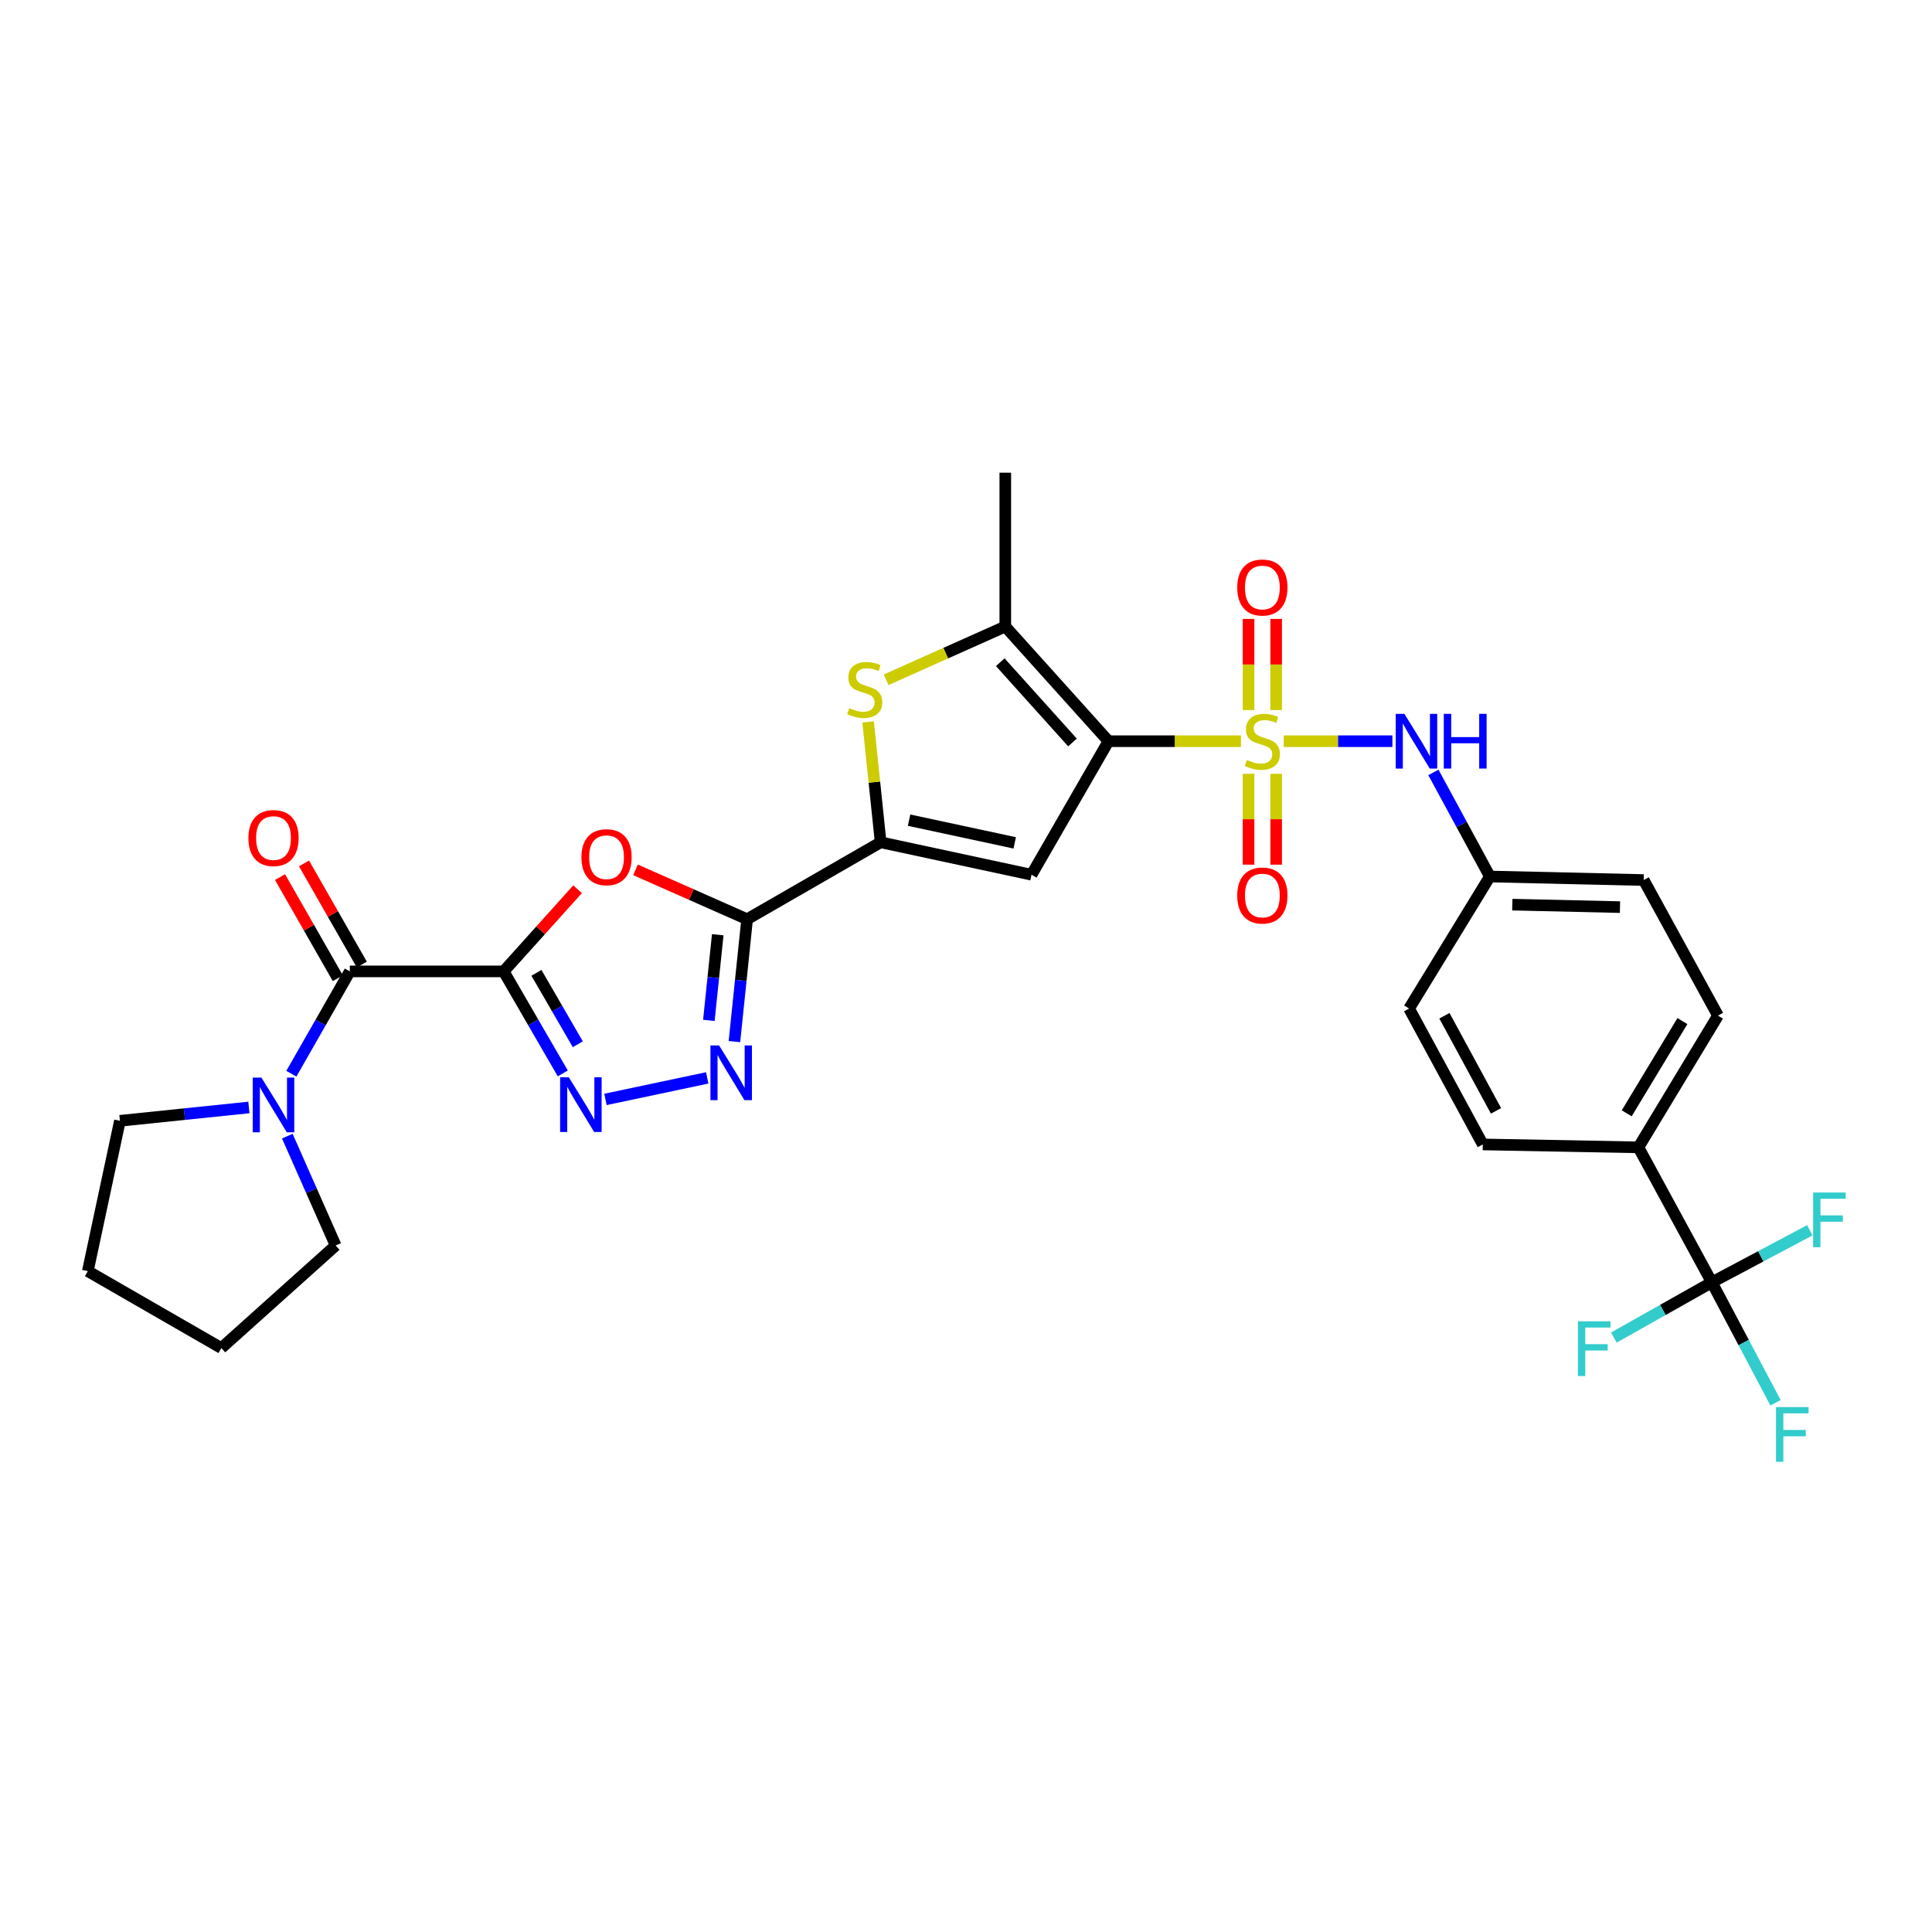 <?xml version='1.0' encoding='iso-8859-1'?>
<svg version='1.1' baseProfile='full'
              xmlns='http://www.w3.org/2000/svg'
                      xmlns:rdkit='http://www.rdkit.org/xml'
                      xmlns:xlink='http://www.w3.org/1999/xlink'
                  xml:space='preserve'
width='1000px' height='1000px' viewBox='0 0 1000 1000'>
<!-- END OF HEADER -->
<rect style='opacity:1.0;fill:#FFFFFF;stroke:none' width='1000' height='1000' x='0' y='0'> </rect>
<path class='bond-0' d='M 642.322,383.644 L 608.038,383.644' style='fill:none;fill-rule:evenodd;stroke:#CCCC00;stroke-width:6px;stroke-linecap:butt;stroke-linejoin:miter;stroke-opacity:1' />
<path class='bond-0' d='M 608.038,383.644 L 573.755,383.644' style='fill:none;fill-rule:evenodd;stroke:#000000;stroke-width:6px;stroke-linecap:butt;stroke-linejoin:miter;stroke-opacity:1' />
<path class='bond-12' d='M 664.467,383.644 L 692.588,383.644' style='fill:none;fill-rule:evenodd;stroke:#CCCC00;stroke-width:6px;stroke-linecap:butt;stroke-linejoin:miter;stroke-opacity:1' />
<path class='bond-12' d='M 692.588,383.644 L 720.709,383.644' style='fill:none;fill-rule:evenodd;stroke:#0000FF;stroke-width:6px;stroke-linecap:butt;stroke-linejoin:miter;stroke-opacity:1' />
<path class='bond-14' d='M 646.246,400.519 L 646.246,424.03' style='fill:none;fill-rule:evenodd;stroke:#CCCC00;stroke-width:6px;stroke-linecap:butt;stroke-linejoin:miter;stroke-opacity:1' />
<path class='bond-14' d='M 646.246,424.03 L 646.246,447.541' style='fill:none;fill-rule:evenodd;stroke:#FF0000;stroke-width:6px;stroke-linecap:butt;stroke-linejoin:miter;stroke-opacity:1' />
<path class='bond-14' d='M 660.541,400.519 L 660.541,424.03' style='fill:none;fill-rule:evenodd;stroke:#CCCC00;stroke-width:6px;stroke-linecap:butt;stroke-linejoin:miter;stroke-opacity:1' />
<path class='bond-14' d='M 660.541,424.03 L 660.541,447.541' style='fill:none;fill-rule:evenodd;stroke:#FF0000;stroke-width:6px;stroke-linecap:butt;stroke-linejoin:miter;stroke-opacity:1' />
<path class='bond-15' d='M 660.541,367.533 L 660.541,343.944' style='fill:none;fill-rule:evenodd;stroke:#CCCC00;stroke-width:6px;stroke-linecap:butt;stroke-linejoin:miter;stroke-opacity:1' />
<path class='bond-15' d='M 660.541,343.944 L 660.541,320.354' style='fill:none;fill-rule:evenodd;stroke:#FF0000;stroke-width:6px;stroke-linecap:butt;stroke-linejoin:miter;stroke-opacity:1' />
<path class='bond-15' d='M 646.246,367.533 L 646.246,343.944' style='fill:none;fill-rule:evenodd;stroke:#CCCC00;stroke-width:6px;stroke-linecap:butt;stroke-linejoin:miter;stroke-opacity:1' />
<path class='bond-15' d='M 646.246,343.944 L 646.246,320.354' style='fill:none;fill-rule:evenodd;stroke:#FF0000;stroke-width:6px;stroke-linecap:butt;stroke-linejoin:miter;stroke-opacity:1' />
<path class='bond-3' d='M 573.755,383.644 L 533.919,452.76' style='fill:none;fill-rule:evenodd;stroke:#000000;stroke-width:6px;stroke-linecap:butt;stroke-linejoin:miter;stroke-opacity:1' />
<path class='bond-8' d='M 573.755,383.644 L 520.339,324.289' style='fill:none;fill-rule:evenodd;stroke:#000000;stroke-width:6px;stroke-linecap:butt;stroke-linejoin:miter;stroke-opacity:1' />
<path class='bond-8' d='M 555.117,384.303 L 517.726,342.754' style='fill:none;fill-rule:evenodd;stroke:#000000;stroke-width:6px;stroke-linecap:butt;stroke-linejoin:miter;stroke-opacity:1' />
<path class='bond-1' d='M 260.696,502.792 L 279.825,481.529' style='fill:none;fill-rule:evenodd;stroke:#000000;stroke-width:6px;stroke-linecap:butt;stroke-linejoin:miter;stroke-opacity:1' />
<path class='bond-1' d='M 279.825,481.529 L 298.954,460.266' style='fill:none;fill-rule:evenodd;stroke:#FF0000;stroke-width:6px;stroke-linecap:butt;stroke-linejoin:miter;stroke-opacity:1' />
<path class='bond-10' d='M 260.696,502.792 L 181.066,502.792' style='fill:none;fill-rule:evenodd;stroke:#000000;stroke-width:6px;stroke-linecap:butt;stroke-linejoin:miter;stroke-opacity:1' />
<path class='bond-33' d='M 260.696,502.792 L 275.997,529.195' style='fill:none;fill-rule:evenodd;stroke:#000000;stroke-width:6px;stroke-linecap:butt;stroke-linejoin:miter;stroke-opacity:1' />
<path class='bond-33' d='M 275.997,529.195 L 291.298,555.597' style='fill:none;fill-rule:evenodd;stroke:#0000FF;stroke-width:6px;stroke-linecap:butt;stroke-linejoin:miter;stroke-opacity:1' />
<path class='bond-33' d='M 277.654,503.545 L 288.365,522.027' style='fill:none;fill-rule:evenodd;stroke:#000000;stroke-width:6px;stroke-linecap:butt;stroke-linejoin:miter;stroke-opacity:1' />
<path class='bond-33' d='M 288.365,522.027 L 299.075,540.509' style='fill:none;fill-rule:evenodd;stroke:#0000FF;stroke-width:6px;stroke-linecap:butt;stroke-linejoin:miter;stroke-opacity:1' />
<path class='bond-2' d='M 386.706,475.791 L 455.822,435.971' style='fill:none;fill-rule:evenodd;stroke:#000000;stroke-width:6px;stroke-linecap:butt;stroke-linejoin:miter;stroke-opacity:1' />
<path class='bond-5' d='M 386.706,475.791 L 357.82,463.012' style='fill:none;fill-rule:evenodd;stroke:#000000;stroke-width:6px;stroke-linecap:butt;stroke-linejoin:miter;stroke-opacity:1' />
<path class='bond-5' d='M 357.82,463.012 L 328.934,450.234' style='fill:none;fill-rule:evenodd;stroke:#FF0000;stroke-width:6px;stroke-linecap:butt;stroke-linejoin:miter;stroke-opacity:1' />
<path class='bond-7' d='M 386.706,475.791 L 383.422,507.46' style='fill:none;fill-rule:evenodd;stroke:#000000;stroke-width:6px;stroke-linecap:butt;stroke-linejoin:miter;stroke-opacity:1' />
<path class='bond-7' d='M 383.422,507.46 L 380.138,539.128' style='fill:none;fill-rule:evenodd;stroke:#0000FF;stroke-width:6px;stroke-linecap:butt;stroke-linejoin:miter;stroke-opacity:1' />
<path class='bond-7' d='M 371.502,483.817 L 369.203,505.985' style='fill:none;fill-rule:evenodd;stroke:#000000;stroke-width:6px;stroke-linecap:butt;stroke-linejoin:miter;stroke-opacity:1' />
<path class='bond-7' d='M 369.203,505.985 L 366.904,528.153' style='fill:none;fill-rule:evenodd;stroke:#0000FF;stroke-width:6px;stroke-linecap:butt;stroke-linejoin:miter;stroke-opacity:1' />
<path class='bond-4' d='M 533.919,452.76 L 455.822,435.971' style='fill:none;fill-rule:evenodd;stroke:#000000;stroke-width:6px;stroke-linecap:butt;stroke-linejoin:miter;stroke-opacity:1' />
<path class='bond-4' d='M 525.209,436.266 L 470.541,424.514' style='fill:none;fill-rule:evenodd;stroke:#000000;stroke-width:6px;stroke-linecap:butt;stroke-linejoin:miter;stroke-opacity:1' />
<path class='bond-31' d='M 455.822,435.971 L 452.578,404.821' style='fill:none;fill-rule:evenodd;stroke:#000000;stroke-width:6px;stroke-linecap:butt;stroke-linejoin:miter;stroke-opacity:1' />
<path class='bond-31' d='M 452.578,404.821 L 449.335,373.671' style='fill:none;fill-rule:evenodd;stroke:#CCCC00;stroke-width:6px;stroke-linecap:butt;stroke-linejoin:miter;stroke-opacity:1' />
<path class='bond-6' d='M 313.387,569.056 L 366.059,557.911' style='fill:none;fill-rule:evenodd;stroke:#0000FF;stroke-width:6px;stroke-linecap:butt;stroke-linejoin:miter;stroke-opacity:1' />
<path class='bond-9' d='M 520.339,324.289 L 489.495,338.071' style='fill:none;fill-rule:evenodd;stroke:#000000;stroke-width:6px;stroke-linecap:butt;stroke-linejoin:miter;stroke-opacity:1' />
<path class='bond-9' d='M 489.495,338.071 L 458.651,351.854' style='fill:none;fill-rule:evenodd;stroke:#CCCC00;stroke-width:6px;stroke-linecap:butt;stroke-linejoin:miter;stroke-opacity:1' />
<path class='bond-26' d='M 520.339,324.289 L 520.339,244.666' style='fill:none;fill-rule:evenodd;stroke:#000000;stroke-width:6px;stroke-linecap:butt;stroke-linejoin:miter;stroke-opacity:1' />
<path class='bond-13' d='M 181.066,502.792 L 165.933,529.275' style='fill:none;fill-rule:evenodd;stroke:#000000;stroke-width:6px;stroke-linecap:butt;stroke-linejoin:miter;stroke-opacity:1' />
<path class='bond-13' d='M 165.933,529.275 L 150.8,555.758' style='fill:none;fill-rule:evenodd;stroke:#0000FF;stroke-width:6px;stroke-linecap:butt;stroke-linejoin:miter;stroke-opacity:1' />
<path class='bond-17' d='M 187.271,499.246 L 172.311,473.07' style='fill:none;fill-rule:evenodd;stroke:#000000;stroke-width:6px;stroke-linecap:butt;stroke-linejoin:miter;stroke-opacity:1' />
<path class='bond-17' d='M 172.311,473.07 L 157.351,446.895' style='fill:none;fill-rule:evenodd;stroke:#FF0000;stroke-width:6px;stroke-linecap:butt;stroke-linejoin:miter;stroke-opacity:1' />
<path class='bond-17' d='M 174.86,506.339 L 159.9,480.164' style='fill:none;fill-rule:evenodd;stroke:#000000;stroke-width:6px;stroke-linecap:butt;stroke-linejoin:miter;stroke-opacity:1' />
<path class='bond-17' d='M 159.9,480.164 L 144.94,453.989' style='fill:none;fill-rule:evenodd;stroke:#FF0000;stroke-width:6px;stroke-linecap:butt;stroke-linejoin:miter;stroke-opacity:1' />
<path class='bond-11' d='M 886.035,663.737 L 848.042,593.867' style='fill:none;fill-rule:evenodd;stroke:#000000;stroke-width:6px;stroke-linecap:butt;stroke-linejoin:miter;stroke-opacity:1' />
<path class='bond-18' d='M 886.035,663.737 L 911.392,650.263' style='fill:none;fill-rule:evenodd;stroke:#000000;stroke-width:6px;stroke-linecap:butt;stroke-linejoin:miter;stroke-opacity:1' />
<path class='bond-18' d='M 911.392,650.263 L 936.749,636.789' style='fill:none;fill-rule:evenodd;stroke:#33CCCC;stroke-width:6px;stroke-linecap:butt;stroke-linejoin:miter;stroke-opacity:1' />
<path class='bond-19' d='M 886.035,663.737 L 860.678,678.033' style='fill:none;fill-rule:evenodd;stroke:#000000;stroke-width:6px;stroke-linecap:butt;stroke-linejoin:miter;stroke-opacity:1' />
<path class='bond-19' d='M 860.678,678.033 L 835.322,692.329' style='fill:none;fill-rule:evenodd;stroke:#33CCCC;stroke-width:6px;stroke-linecap:butt;stroke-linejoin:miter;stroke-opacity:1' />
<path class='bond-20' d='M 886.035,663.737 L 902.524,694.906' style='fill:none;fill-rule:evenodd;stroke:#000000;stroke-width:6px;stroke-linecap:butt;stroke-linejoin:miter;stroke-opacity:1' />
<path class='bond-20' d='M 902.524,694.906 L 919.012,726.076' style='fill:none;fill-rule:evenodd;stroke:#33CCCC;stroke-width:6px;stroke-linecap:butt;stroke-linejoin:miter;stroke-opacity:1' />
<path class='bond-21' d='M 741.928,399.796 L 756.54,426.735' style='fill:none;fill-rule:evenodd;stroke:#0000FF;stroke-width:6px;stroke-linecap:butt;stroke-linejoin:miter;stroke-opacity:1' />
<path class='bond-21' d='M 756.54,426.735 L 771.151,453.673' style='fill:none;fill-rule:evenodd;stroke:#000000;stroke-width:6px;stroke-linecap:butt;stroke-linejoin:miter;stroke-opacity:1' />
<path class='bond-27' d='M 128.834,573.225 L 95.455,576.676' style='fill:none;fill-rule:evenodd;stroke:#0000FF;stroke-width:6px;stroke-linecap:butt;stroke-linejoin:miter;stroke-opacity:1' />
<path class='bond-27' d='M 95.455,576.676 L 62.076,580.128' style='fill:none;fill-rule:evenodd;stroke:#000000;stroke-width:6px;stroke-linecap:butt;stroke-linejoin:miter;stroke-opacity:1' />
<path class='bond-28' d='M 148.71,588.057 L 161.223,616.363' style='fill:none;fill-rule:evenodd;stroke:#0000FF;stroke-width:6px;stroke-linecap:butt;stroke-linejoin:miter;stroke-opacity:1' />
<path class='bond-28' d='M 161.223,616.363 L 173.735,644.669' style='fill:none;fill-rule:evenodd;stroke:#000000;stroke-width:6px;stroke-linecap:butt;stroke-linejoin:miter;stroke-opacity:1' />
<path class='bond-16' d='M 848.042,593.867 L 889.227,525.68' style='fill:none;fill-rule:evenodd;stroke:#000000;stroke-width:6px;stroke-linecap:butt;stroke-linejoin:miter;stroke-opacity:1' />
<path class='bond-16' d='M 841.984,576.248 L 870.813,528.517' style='fill:none;fill-rule:evenodd;stroke:#000000;stroke-width:6px;stroke-linecap:butt;stroke-linejoin:miter;stroke-opacity:1' />
<path class='bond-32' d='M 848.042,593.867 L 767.49,592.358' style='fill:none;fill-rule:evenodd;stroke:#000000;stroke-width:6px;stroke-linecap:butt;stroke-linejoin:miter;stroke-opacity:1' />
<path class='bond-24' d='M 771.151,453.673 L 729.347,522.019' style='fill:none;fill-rule:evenodd;stroke:#000000;stroke-width:6px;stroke-linecap:butt;stroke-linejoin:miter;stroke-opacity:1' />
<path class='bond-25' d='M 771.151,453.673 L 850.774,455.508' style='fill:none;fill-rule:evenodd;stroke:#000000;stroke-width:6px;stroke-linecap:butt;stroke-linejoin:miter;stroke-opacity:1' />
<path class='bond-25' d='M 782.766,468.24 L 838.501,469.524' style='fill:none;fill-rule:evenodd;stroke:#000000;stroke-width:6px;stroke-linecap:butt;stroke-linejoin:miter;stroke-opacity:1' />
<path class='bond-22' d='M 767.49,592.358 L 729.347,522.019' style='fill:none;fill-rule:evenodd;stroke:#000000;stroke-width:6px;stroke-linecap:butt;stroke-linejoin:miter;stroke-opacity:1' />
<path class='bond-22' d='M 774.335,574.993 L 747.634,525.755' style='fill:none;fill-rule:evenodd;stroke:#000000;stroke-width:6px;stroke-linecap:butt;stroke-linejoin:miter;stroke-opacity:1' />
<path class='bond-23' d='M 889.227,525.68 L 850.774,455.508' style='fill:none;fill-rule:evenodd;stroke:#000000;stroke-width:6px;stroke-linecap:butt;stroke-linejoin:miter;stroke-opacity:1' />
<path class='bond-29' d='M 62.076,580.128 L 45.455,657.94' style='fill:none;fill-rule:evenodd;stroke:#000000;stroke-width:6px;stroke-linecap:butt;stroke-linejoin:miter;stroke-opacity:1' />
<path class='bond-30' d='M 173.735,644.669 L 114.57,697.751' style='fill:none;fill-rule:evenodd;stroke:#000000;stroke-width:6px;stroke-linecap:butt;stroke-linejoin:miter;stroke-opacity:1' />
<path class='bond-34' d='M 45.455,657.94 L 114.57,697.751' style='fill:none;fill-rule:evenodd;stroke:#000000;stroke-width:6px;stroke-linecap:butt;stroke-linejoin:miter;stroke-opacity:1' />
<path  class='atom-0' d='M 645.393 393.364
Q 645.713 393.484, 647.033 394.044
Q 648.353 394.604, 649.793 394.964
Q 651.273 395.284, 652.713 395.284
Q 655.393 395.284, 656.953 394.004
Q 658.513 392.684, 658.513 390.404
Q 658.513 388.844, 657.713 387.884
Q 656.953 386.924, 655.753 386.404
Q 654.553 385.884, 652.553 385.284
Q 650.033 384.524, 648.513 383.804
Q 647.033 383.084, 645.953 381.564
Q 644.913 380.044, 644.913 377.484
Q 644.913 373.924, 647.313 371.724
Q 649.753 369.524, 654.553 369.524
Q 657.833 369.524, 661.553 371.084
L 660.633 374.164
Q 657.233 372.764, 654.673 372.764
Q 651.913 372.764, 650.393 373.924
Q 648.873 375.044, 648.913 377.004
Q 648.913 378.524, 649.673 379.444
Q 650.473 380.364, 651.593 380.884
Q 652.753 381.404, 654.673 382.004
Q 657.233 382.804, 658.753 383.604
Q 660.273 384.404, 661.353 386.044
Q 662.473 387.644, 662.473 390.404
Q 662.473 394.324, 659.833 396.444
Q 657.233 398.524, 652.873 398.524
Q 650.353 398.524, 648.433 397.964
Q 646.553 397.444, 644.313 396.524
L 645.393 393.364
' fill='#CCCC00'/>
<path  class='atom-6' d='M 300.945 443.683
Q 300.945 436.883, 304.305 433.083
Q 307.665 429.283, 313.945 429.283
Q 320.225 429.283, 323.585 433.083
Q 326.945 436.883, 326.945 443.683
Q 326.945 450.563, 323.545 454.483
Q 320.145 458.363, 313.945 458.363
Q 307.705 458.363, 304.305 454.483
Q 300.945 450.603, 300.945 443.683
M 313.945 455.163
Q 318.265 455.163, 320.585 452.283
Q 322.945 449.363, 322.945 443.683
Q 322.945 438.123, 320.585 435.323
Q 318.265 432.483, 313.945 432.483
Q 309.625 432.483, 307.265 435.283
Q 304.945 438.083, 304.945 443.683
Q 304.945 449.403, 307.265 452.283
Q 309.625 455.163, 313.945 455.163
' fill='#FF0000'/>
<path  class='atom-7' d='M 294.398 557.589
L 303.678 572.589
Q 304.598 574.069, 306.078 576.749
Q 307.558 579.429, 307.638 579.589
L 307.638 557.589
L 311.398 557.589
L 311.398 585.909
L 307.518 585.909
L 297.558 569.509
Q 296.398 567.589, 295.158 565.389
Q 293.958 563.189, 293.598 562.509
L 293.598 585.909
L 289.918 585.909
L 289.918 557.589
L 294.398 557.589
' fill='#0000FF'/>
<path  class='atom-8' d='M 372.202 541.126
L 381.482 556.126
Q 382.402 557.606, 383.882 560.286
Q 385.362 562.966, 385.442 563.126
L 385.442 541.126
L 389.202 541.126
L 389.202 569.446
L 385.322 569.446
L 375.362 553.046
Q 374.202 551.126, 372.962 548.926
Q 371.762 546.726, 371.402 546.046
L 371.402 569.446
L 367.722 569.446
L 367.722 541.126
L 372.202 541.126
' fill='#0000FF'/>
<path  class='atom-10' d='M 439.578 366.522
Q 439.898 366.642, 441.218 367.202
Q 442.538 367.762, 443.978 368.122
Q 445.458 368.442, 446.898 368.442
Q 449.578 368.442, 451.138 367.162
Q 452.698 365.842, 452.698 363.562
Q 452.698 362.002, 451.898 361.042
Q 451.138 360.082, 449.938 359.562
Q 448.738 359.042, 446.738 358.442
Q 444.218 357.682, 442.698 356.962
Q 441.218 356.242, 440.138 354.722
Q 439.098 353.202, 439.098 350.642
Q 439.098 347.082, 441.498 344.882
Q 443.938 342.682, 448.738 342.682
Q 452.018 342.682, 455.738 344.242
L 454.818 347.322
Q 451.418 345.922, 448.858 345.922
Q 446.098 345.922, 444.578 347.082
Q 443.058 348.202, 443.098 350.162
Q 443.098 351.682, 443.858 352.602
Q 444.658 353.522, 445.778 354.042
Q 446.938 354.562, 448.858 355.162
Q 451.418 355.962, 452.938 356.762
Q 454.458 357.562, 455.538 359.202
Q 456.658 360.802, 456.658 363.562
Q 456.658 367.482, 454.018 369.602
Q 451.418 371.682, 447.058 371.682
Q 444.538 371.682, 442.618 371.122
Q 440.738 370.602, 438.498 369.682
L 439.578 366.522
' fill='#CCCC00'/>
<path  class='atom-13' d='M 726.907 369.484
L 736.187 384.484
Q 737.107 385.964, 738.587 388.644
Q 740.067 391.324, 740.147 391.484
L 740.147 369.484
L 743.907 369.484
L 743.907 397.804
L 740.027 397.804
L 730.067 381.404
Q 728.907 379.484, 727.667 377.284
Q 726.467 375.084, 726.107 374.404
L 726.107 397.804
L 722.427 397.804
L 722.427 369.484
L 726.907 369.484
' fill='#0000FF'/>
<path  class='atom-13' d='M 747.307 369.484
L 751.147 369.484
L 751.147 381.524
L 765.627 381.524
L 765.627 369.484
L 769.467 369.484
L 769.467 397.804
L 765.627 397.804
L 765.627 384.724
L 751.147 384.724
L 751.147 397.804
L 747.307 397.804
L 747.307 369.484
' fill='#0000FF'/>
<path  class='atom-14' d='M 135.312 557.748
L 144.592 572.748
Q 145.512 574.228, 146.992 576.908
Q 148.472 579.588, 148.552 579.748
L 148.552 557.748
L 152.312 557.748
L 152.312 586.068
L 148.432 586.068
L 138.472 569.668
Q 137.312 567.748, 136.072 565.548
Q 134.872 563.348, 134.512 562.668
L 134.512 586.068
L 130.832 586.068
L 130.832 557.748
L 135.312 557.748
' fill='#0000FF'/>
<path  class='atom-15' d='M 640.393 463.514
Q 640.393 456.714, 643.753 452.914
Q 647.113 449.114, 653.393 449.114
Q 659.673 449.114, 663.033 452.914
Q 666.393 456.714, 666.393 463.514
Q 666.393 470.394, 662.993 474.314
Q 659.593 478.194, 653.393 478.194
Q 647.153 478.194, 643.753 474.314
Q 640.393 470.434, 640.393 463.514
M 653.393 474.994
Q 657.713 474.994, 660.033 472.114
Q 662.393 469.194, 662.393 463.514
Q 662.393 457.954, 660.033 455.154
Q 657.713 452.314, 653.393 452.314
Q 649.073 452.314, 646.713 455.114
Q 644.393 457.914, 644.393 463.514
Q 644.393 469.234, 646.713 472.114
Q 649.073 474.994, 653.393 474.994
' fill='#FF0000'/>
<path  class='atom-16' d='M 640.393 304.086
Q 640.393 297.286, 643.753 293.486
Q 647.113 289.686, 653.393 289.686
Q 659.673 289.686, 663.033 293.486
Q 666.393 297.286, 666.393 304.086
Q 666.393 310.966, 662.993 314.886
Q 659.593 318.766, 653.393 318.766
Q 647.153 318.766, 643.753 314.886
Q 640.393 311.006, 640.393 304.086
M 653.393 315.566
Q 657.713 315.566, 660.033 312.686
Q 662.393 309.766, 662.393 304.086
Q 662.393 298.526, 660.033 295.726
Q 657.713 292.886, 653.393 292.886
Q 649.073 292.886, 646.713 295.686
Q 644.393 298.486, 644.393 304.086
Q 644.393 309.806, 646.713 312.686
Q 649.073 315.566, 653.393 315.566
' fill='#FF0000'/>
<path  class='atom-18' d='M 128.572 433.772
Q 128.572 426.972, 131.932 423.172
Q 135.292 419.372, 141.572 419.372
Q 147.852 419.372, 151.212 423.172
Q 154.572 426.972, 154.572 433.772
Q 154.572 440.652, 151.172 444.572
Q 147.772 448.452, 141.572 448.452
Q 135.332 448.452, 131.932 444.572
Q 128.572 440.692, 128.572 433.772
M 141.572 445.252
Q 145.892 445.252, 148.212 442.372
Q 150.572 439.452, 150.572 433.772
Q 150.572 428.212, 148.212 425.412
Q 145.892 422.572, 141.572 422.572
Q 137.252 422.572, 134.892 425.372
Q 132.572 428.172, 132.572 433.772
Q 132.572 439.492, 134.892 442.372
Q 137.252 445.252, 141.572 445.252
' fill='#FF0000'/>
<path  class='atom-19' d='M 938.471 617.239
L 955.311 617.239
L 955.311 620.479
L 942.271 620.479
L 942.271 629.079
L 953.871 629.079
L 953.871 632.359
L 942.271 632.359
L 942.271 645.559
L 938.471 645.559
L 938.471 617.239
' fill='#33CCCC'/>
<path  class='atom-20' d='M 816.734 683.901
L 833.574 683.901
L 833.574 687.141
L 820.534 687.141
L 820.534 695.741
L 832.134 695.741
L 832.134 699.021
L 820.534 699.021
L 820.534 712.221
L 816.734 712.221
L 816.734 683.901
' fill='#33CCCC'/>
<path  class='atom-21' d='M 919.261 728.302
L 936.101 728.302
L 936.101 731.542
L 923.061 731.542
L 923.061 740.142
L 934.661 740.142
L 934.661 743.422
L 923.061 743.422
L 923.061 756.622
L 919.261 756.622
L 919.261 728.302
' fill='#33CCCC'/>
</svg>
